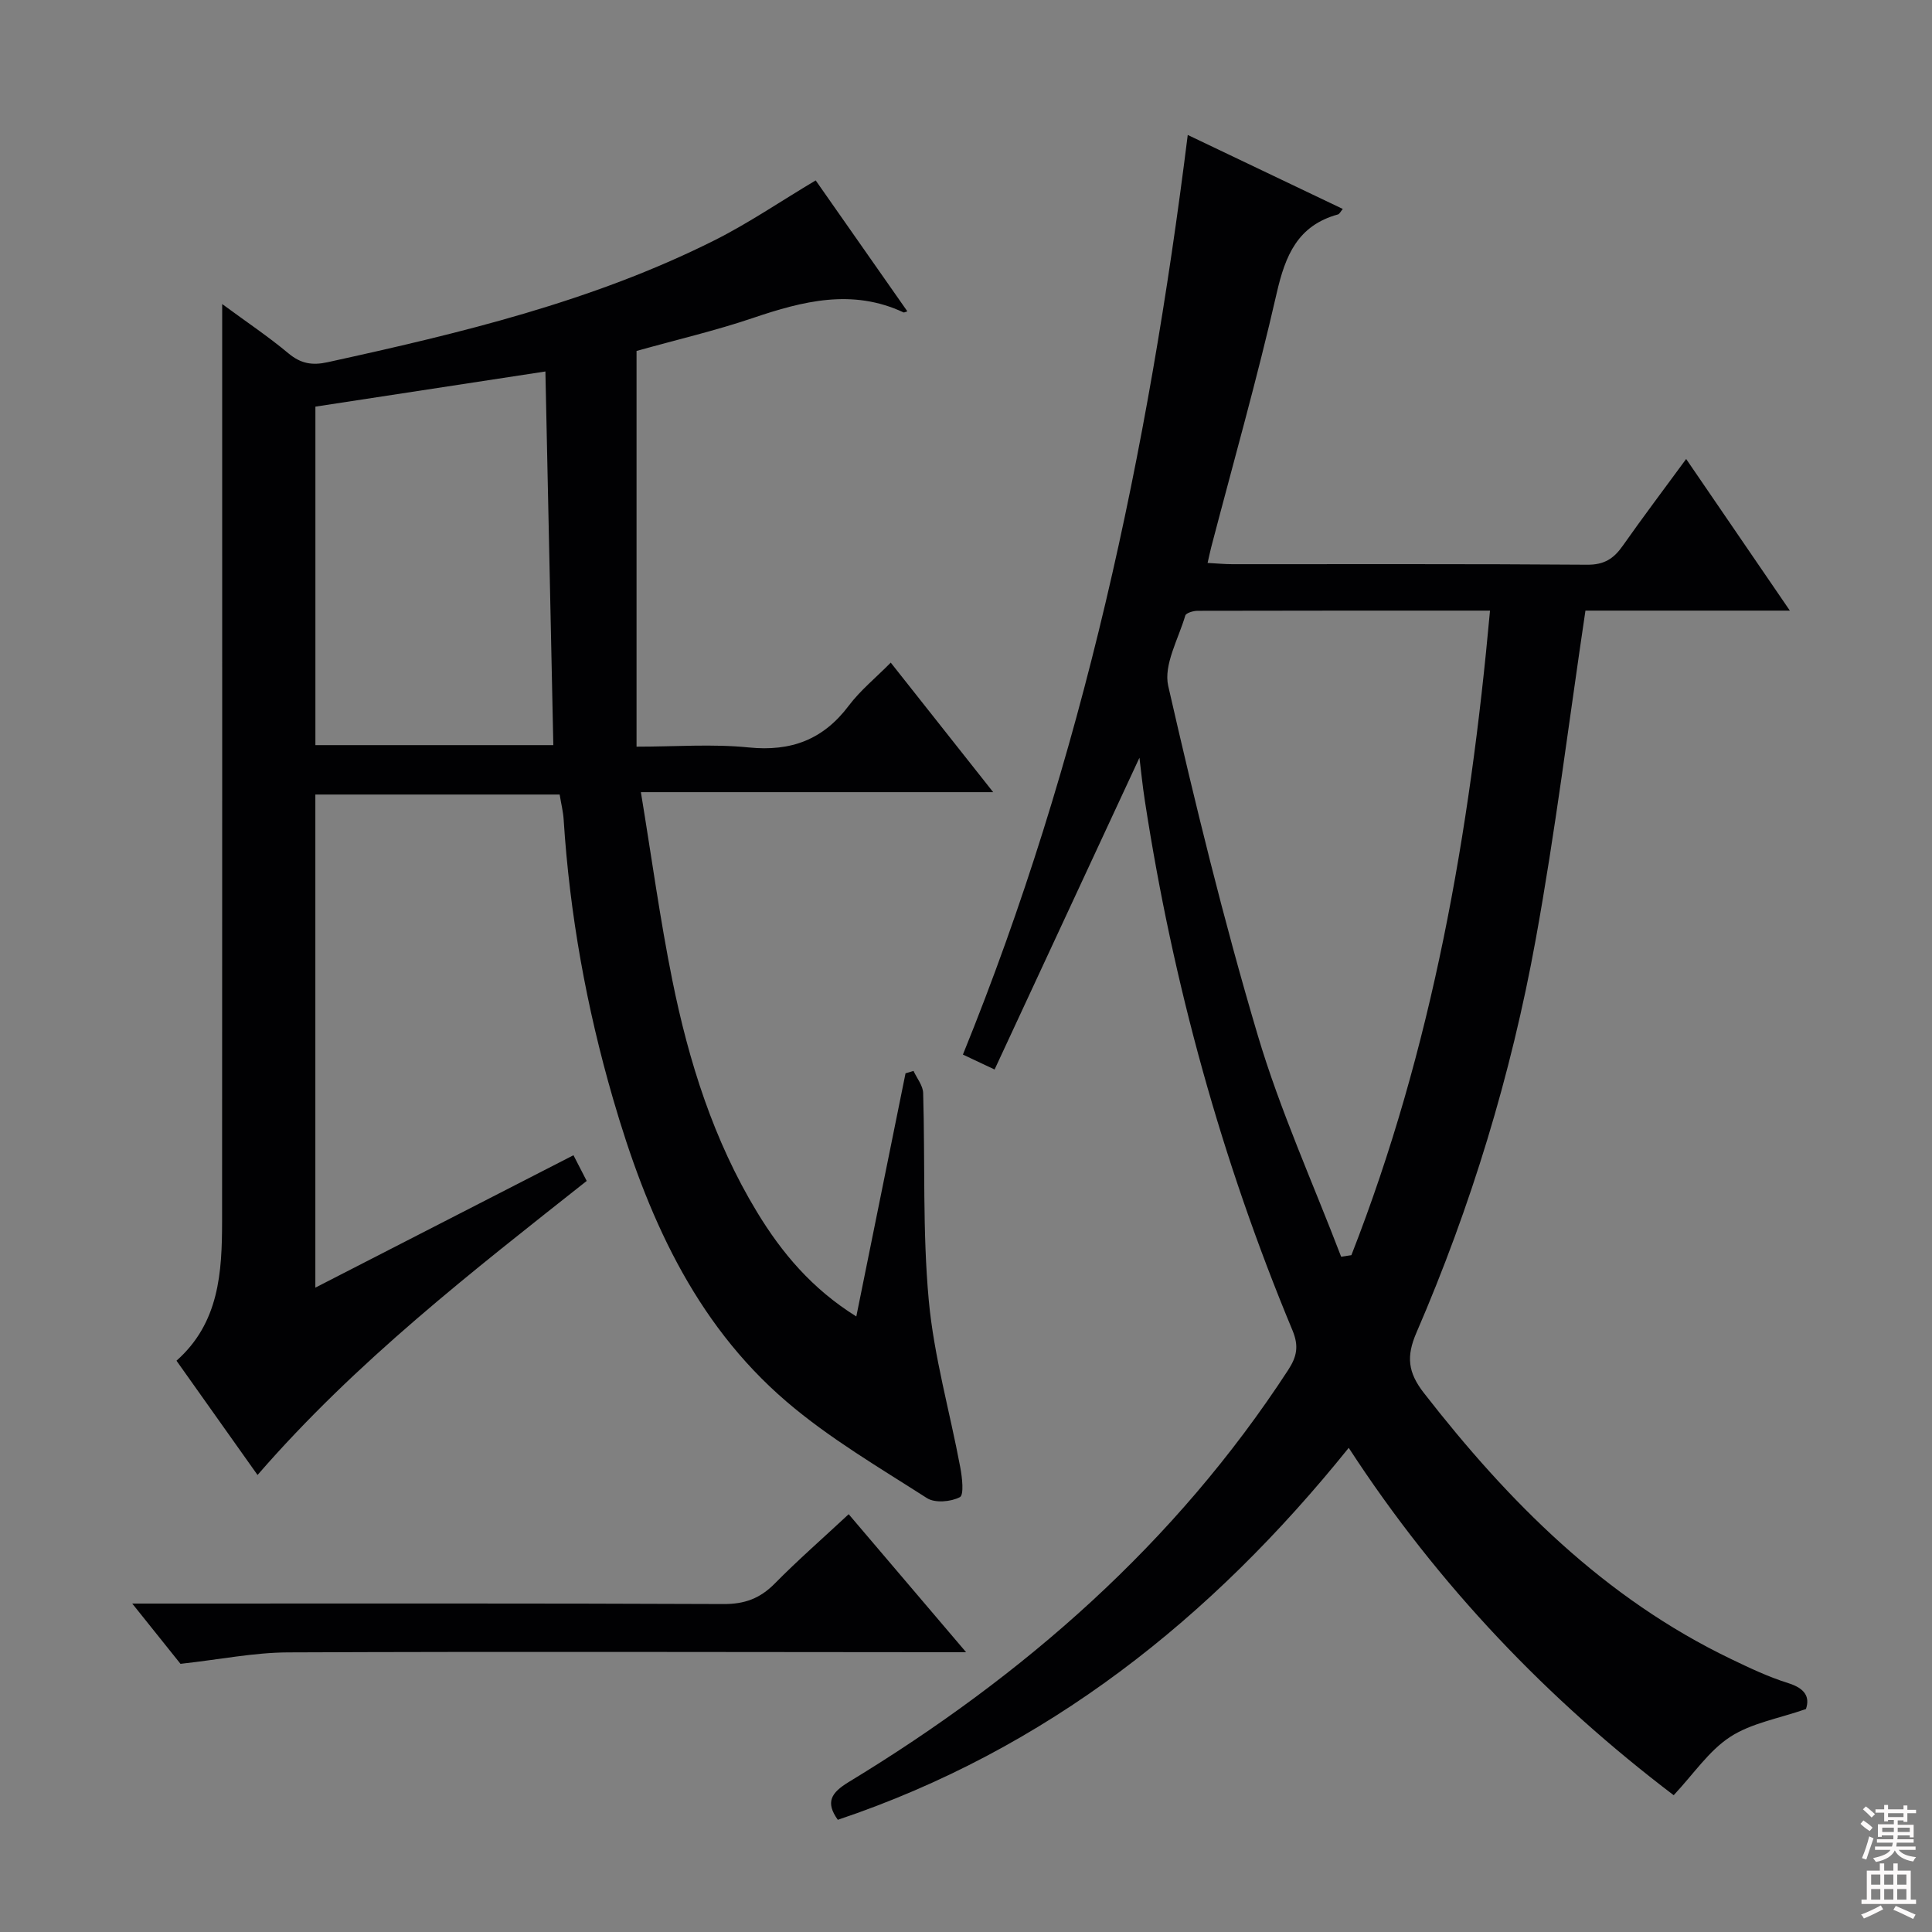 <svg enable-background="new 0 0 400 400" viewBox="0 0 400 400" xmlns="http://www.w3.org/2000/svg"><rect x="0" y="0" width="400" height="400" fill="#808080" stroke="none"/><g fill="#010103"><path d="m235.91 156.88c-9.84 21.17-19.81 42.64-29.99 64.55-2.82-1.33-4.49-2.12-6.56-3.09 24.85-61.17 38.37-124.79 46.55-190.4 11.05 5.27 21.49 10.26 32.1 15.32-.43.5-.66 1.04-1.01 1.14-8.33 2.29-10.89 8.49-12.68 16.32-4.02 17.62-8.97 35.03-13.54 52.53-.24.94-.44 1.89-.76 3.3 1.93.1 3.52.26 5.1.26 24.5.02 49-.08 73.5.11 3.49.03 5.48-1.25 7.33-3.89 4.1-5.83 8.4-11.53 13.15-18 7.16 10.47 14 20.48 21.47 31.39-15.05 0-29.1 0-42.32 0-3.46 23.21-6.24 45.8-10.31 68.15-5.09 28.01-13.38 55.2-24.69 81.36-2.11 4.89-1.78 8.19 1.55 12.47 17.57 22.58 37.37 42.47 63.54 55.06 3.88 1.87 7.82 3.74 11.92 5.02 3.5 1.1 4.48 2.9 3.64 5.36-5.64 1.97-11.29 2.9-15.68 5.76-4.41 2.87-7.56 7.66-11.7 12.08-25.81-19.6-48.64-43.24-67.28-71.92-28.44 35.35-62.57 62.5-105.78 77.01-2.62-3.65-1.37-5.61 2.24-7.81 36.31-22.04 67.64-49.44 91.01-85.33 1.8-2.77 2.23-4.95.89-8.18-14.69-35.27-24.76-71.85-30.56-109.6-.51-3.26-.83-6.56-1.13-8.97zm41.76 103.31c.71-.11 1.41-.21 2.12-.32 16.73-42.75 24.53-87.41 28.7-133.45-20.64 0-40.59-.01-60.54.04-.88 0-2.39.44-2.55.99-1.42 4.84-4.53 10.2-3.53 14.58 5.53 24.23 11.44 48.41 18.51 72.23 4.64 15.64 11.45 30.65 17.29 45.93z"/><path d="m118.73 239.18c1 1.94 1.75 3.4 2.74 5.32-23.77 18.81-47.73 37.34-68.15 60.88-5.66-7.98-11.17-15.74-16.78-23.66 8.85-7.84 9.43-18.3 9.44-28.86.04-61.16.02-122.32.02-183.49 0-1.79 0-3.59 0-6.42 5.08 3.74 9.58 6.75 13.71 10.2 2.56 2.14 4.92 2.55 8.13 1.84 27.44-6.01 54.73-12.53 80.03-25.21 7.1-3.56 13.71-8.08 21.01-12.43 6.11 8.72 12.51 17.87 18.98 27.11-.48.14-.68.28-.79.22-10.61-4.97-20.83-2.35-31.2 1.16-7.67 2.6-15.6 4.45-24.08 6.82v81.93c8.07 0 15.71-.6 23.22.16 8.77.88 15.42-1.6 20.72-8.65 2.38-3.16 5.54-5.72 8.69-8.91 6.99 8.83 13.75 17.38 21.21 26.82-24.59 0-48.24 0-72.94 0 2.23 13.55 3.96 26.32 6.51 38.94 3.4 16.83 8.53 33.14 17.52 47.97 5.13 8.46 11.37 15.9 20.57 21.64 3.47-17.12 6.83-33.73 10.19-50.34.55-.17 1.1-.33 1.65-.5.7 1.52 1.95 3.03 2 4.57.42 14.31-.15 28.69 1.16 42.91 1.07 11.64 4.37 23.07 6.53 34.63.39 2.08.79 5.68-.09 6.14-1.85.97-5.15 1.26-6.81.2-9.91-6.35-20.21-12.38-29.1-20-19.27-16.51-29-38.92-35.91-62.73-5.48-18.88-8.96-38.12-10.21-57.75-.1-1.64-.52-3.27-.83-5.19-16.86 0-33.58 0-50.58 0v102.09c17.92-9.2 35.48-18.2 53.44-27.41zm-4.17-84.91c-.55-25.83-1.09-51.34-1.64-77.36-16.29 2.49-32.05 4.9-47.62 7.28v70.08z"/><path d="m200.02 342.07c-2.92 0-4.68 0-6.44 0-44.66-.02-89.32-.15-133.97.04-7.01.03-14.02 1.46-22.24 2.37-2.36-2.95-5.78-7.22-9.99-12.48h5.97c38.83 0 77.65-.07 116.48.1 4.35.02 7.54-1.17 10.56-4.23 4.78-4.85 9.93-9.35 15.32-14.37 7.96 9.36 15.75 18.52 24.31 28.57z"/></g><path d="m385.2 377.6.6-.7c.6.4 1.3.9 1.9 1.5l-.6.7c-.8-.5-1.4-1-1.9-1.5zm.3 7.1c.6-1.4 1.1-2.9 1.5-4.5.3.1.6.3.9.4-.5 1.4-1 2.9-1.5 4.4zm.2-10.1.6-.6c.7.5 1.3 1.1 1.9 1.6l-.7.7c-.6-.6-1.2-1.2-1.8-1.7zm8.4-.8h.8v.9h1.8v.7h-1.8v1.8h-.8v-.3h-1.2v.9h3.3v2.6h-.8v-.4h-2.5c0 .3 0 .6-.1.8h3.4v.7h-3.5c0 .3-.1.6-.1.8h4v.7h-3.5c.7.9 1.9 1.3 3.6 1.5-.2.2-.4.5-.6.9-1.9-.3-3.2-1.1-3.8-2.3-.5 1.1-1.8 2-3.9 2.4-.2-.3-.4-.5-.6-.8 1.9-.4 3.1-.9 3.6-1.7h-3.2v-.7h3.5c.1-.2.1-.5.2-.8h-3.3v-.7h3.4c0-.2 0-.5 0-.8h-2.4v.3h-.8v-2.6h3.3v-.9h-1.2v.3h-.8v-1.8h-1.8v-.7h1.8v-.9h.8v.9h3.2zm-4.4 5.5h2.4c0-.3 0-.6 0-.9h-2.4zm1.2-3.1h3.2v-.8h-3.2zm4.4 2.2h-2.4v.9h2.5v-.9z" fill="#fcfafa"/><path d="m389.2 385.8h.9v1.5h1.9v-1.5h.9v1.5h2.7v6h1.1v.9h-11.3v-.9h1.1v-6h2.7zm.2 8.7.5.8c-1.2.6-2.5 1.3-4 1.9-.2-.3-.3-.6-.6-.8 1.6-.6 3-1.3 4.1-1.9zm-2-4.3h1.9v-2.1h-1.9zm0 3.1h1.9v-2.2h-1.9zm2.7-3.1h1.9v-2.1h-1.9zm0 3.1h1.9v-2.2h-1.9zm2.4 1.3c1.4.6 2.7 1.2 4.1 1.8l-.5.9c-1.5-.7-2.8-1.4-4.1-1.9zm2.2-6.5h-1.9v2.1h1.9zm-1.9 5.2h1.9v-2.2h-1.9z" fill="#fcfafa"/></svg>